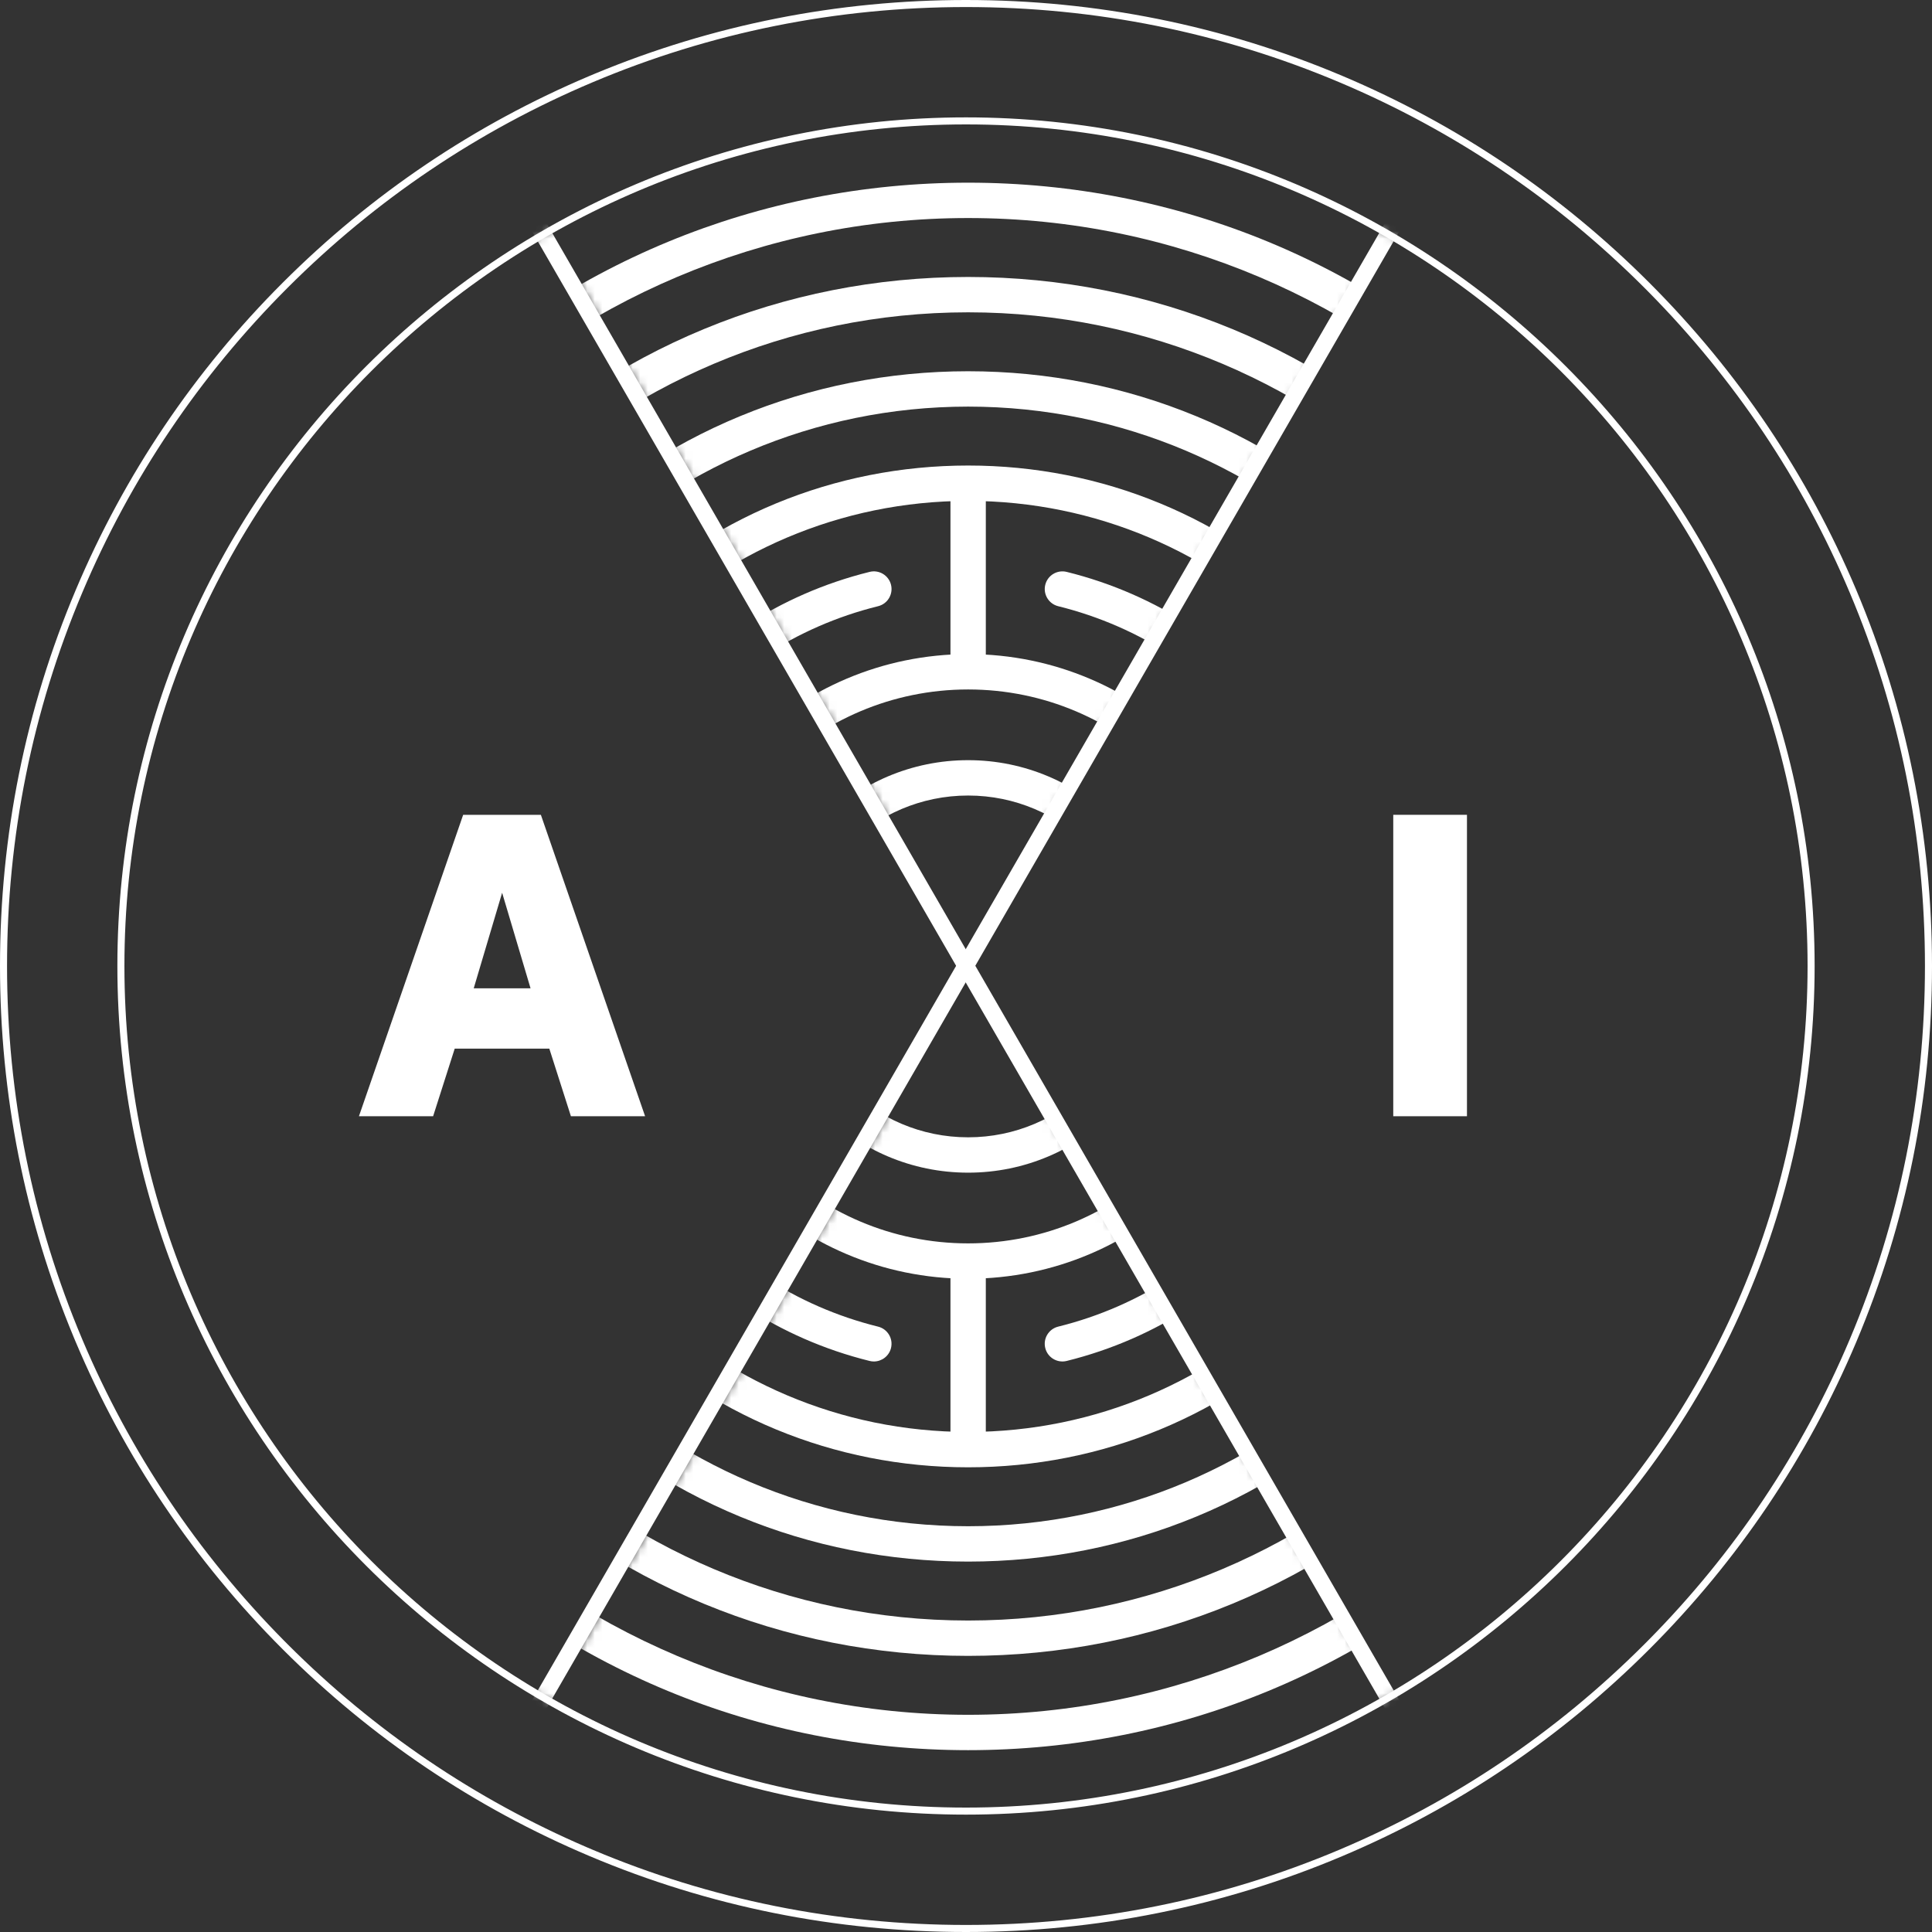 <svg width="255" height="255" viewBox="0 0 255 255" fill="none" xmlns="http://www.w3.org/2000/svg">
<rect x="0" y="0" width="255" height="255" fill="#333333" stroke="none"/>
<g clip-path="url(#clip0_369_604)">
<mask id="mask0_369_604" style="mask-type:luminance" maskUnits="userSpaceOnUse" x="15" y="15" width="225" height="225">
<path d="M127.5 15.957C65.996 15.957 15.957 65.996 15.957 127.5C15.957 189.004 65.996 239.043 127.5 239.043C189.004 239.043 239.043 189.004 239.043 127.5C239.043 65.996 189.004 15.957 127.5 15.957Z" fill="white"/>
</mask>
<g mask="url(#mask0_369_604)">
<path d="M183.768 226.402C183.501 226.402 183.241 226.262 183.096 226.014L70.006 30.163C69.796 29.8 69.913 29.333 70.273 29.116L70.831 28.775C71.007 28.666 71.224 28.632 71.425 28.685C71.627 28.738 71.8 28.868 71.906 29.047L184.998 224.93C185.1 225.11 185.128 225.323 185.072 225.525C185.017 225.726 184.883 225.893 184.701 225.996L184.143 226.306C184.025 226.371 183.895 226.402 183.768 226.402Z" fill="white"/>
<path d="M71.233 226.278C71.106 226.278 70.976 226.247 70.858 226.182L70.3 225.872C70.118 225.77 69.984 225.602 69.929 225.401C69.873 225.199 69.901 224.986 70.003 224.806L183.095 28.924C183.306 28.558 183.774 28.428 184.143 28.633L184.7 28.942C184.883 29.045 185.016 29.212 185.072 29.413C185.128 29.615 185.1 29.828 184.998 30.008L71.905 225.89C71.763 226.138 71.503 226.278 71.233 226.278Z" fill="white"/>
<path fill-rule="evenodd" clip-rule="evenodd" d="M60.017 138.406L57.166 147.33H47.375L61.132 107.546H71.388L85.145 147.33H75.354L72.503 138.406H60.017ZM66.275 117.833L62.526 130.443H70.025L66.275 117.833Z" fill="white"/>
<path fill-rule="evenodd" clip-rule="evenodd" d="M193.621 107.546V147.33H183.892V107.546H193.621Z" fill="white"/>
</g>
<path d="M254.07 127.5C254.07 110.396 250.727 93.807 244.134 78.199H244.133C237.864 63.357 228.93 50.012 217.571 38.517L217.029 37.971C205.415 26.354 191.878 17.235 176.801 10.867C161.193 4.273 144.604 0.93 127.5 0.93C110.396 0.93 93.807 4.273 78.199 10.867C63.122 17.235 49.589 26.357 37.971 37.971C26.354 49.585 17.235 63.122 10.867 78.199C4.273 93.807 0.93 110.396 0.93 127.5C0.93 144.604 4.273 161.193 10.867 176.801C17.136 191.643 26.07 204.988 37.429 216.483L37.971 217.029C49.404 228.464 62.699 237.479 77.493 243.833L78.199 244.133V244.134C93.807 250.727 110.393 254.07 127.5 254.07C144.604 254.07 161.193 250.727 176.801 244.133C191.878 237.764 205.411 228.646 217.029 217.029L217.571 216.483C228.93 204.991 237.864 191.643 244.133 176.801H244.134C250.727 161.193 254.07 144.604 254.07 127.5ZM238.578 127.5C238.578 66.253 188.747 16.422 127.5 16.422C66.253 16.422 16.422 66.253 16.422 127.5C16.422 188.747 66.253 238.578 127.5 238.578C188.747 238.578 238.578 188.747 238.578 127.5ZM239.508 127.5C239.508 189.26 189.26 239.508 127.5 239.508C65.74 239.508 15.492 189.26 15.492 127.5C15.492 65.74 65.74 15.492 127.5 15.492C189.26 15.492 239.508 65.74 239.508 127.5ZM255 127.5C255 144.727 251.632 161.439 244.989 177.163C238.574 192.351 229.388 205.988 217.686 217.686L217.685 217.686C205.984 229.387 192.351 238.574 177.163 244.989C161.439 251.632 144.727 255 127.5 255C110.27 255 93.561 251.632 77.837 244.989C62.649 238.574 49.012 229.388 37.314 217.686V217.685C25.613 205.984 16.426 192.351 10.011 177.163L9.702 176.425C3.264 160.917 0 144.458 0 127.5C0 110.273 3.368 93.561 10.011 77.837C16.426 62.649 25.613 49.012 37.314 37.314C49.016 25.616 62.649 16.426 77.837 10.011L78.575 9.702C94.083 3.264 110.542 0 127.5 0C144.727 0 161.439 3.368 177.163 10.011C192.351 16.426 205.988 25.613 217.686 37.314C229.388 49.016 238.574 62.649 244.989 77.837C251.632 93.561 255 110.273 255 127.5Z" fill="white"/>
<mask id="mask1_369_604" style="mask-type:luminance" maskUnits="userSpaceOnUse" x="72" y="128" width="112" height="113">
<path d="M72.196 225.176L127.782 128.75L183.564 225.502C150.042 246.229 100.952 244.692 72.196 225.176Z" fill="white"/>
</mask>
<g mask="url(#mask1_369_604)">
<path d="M127.782 231C100.121 231 74.134 220.248 54.612 200.726C35.089 181.203 24.337 155.216 24.337 127.555C24.337 99.894 35.089 73.907 54.612 54.385C74.134 34.863 100.121 24.111 127.782 24.111C155.443 24.111 181.43 34.863 200.952 54.385C220.474 73.907 231.226 99.894 231.226 127.555C231.226 155.216 220.474 181.203 200.952 200.726C181.43 220.248 155.443 231 127.782 231ZM127.782 28.777C73.316 28.777 29.004 73.089 29.004 127.555C29.004 182.022 73.316 226.333 127.782 226.333C182.248 226.333 226.56 182.022 226.56 127.555C226.56 73.089 182.248 28.777 127.782 28.777Z" fill="white"/>
<path d="M127.782 218.555C103.444 218.555 80.583 209.098 63.413 191.924C46.243 174.751 36.782 151.89 36.782 127.555C36.782 103.22 46.239 80.357 63.413 63.186C80.586 46.016 103.447 36.555 127.782 36.555C152.117 36.555 174.98 46.013 192.151 63.186C209.321 80.36 218.782 103.22 218.782 127.555C218.782 151.89 209.324 174.754 192.151 191.924C174.977 209.094 152.117 218.555 127.782 218.555ZM127.782 41.222C80.179 41.222 41.448 79.952 41.448 127.555C41.448 175.158 80.179 213.889 127.782 213.889C175.385 213.889 214.115 175.158 214.115 127.555C214.115 79.952 175.385 41.222 127.782 41.222Z" fill="white"/>
<path d="M127.782 206.111C106.769 206.111 87.035 197.947 72.211 183.126C57.386 168.302 49.226 148.568 49.226 127.555C49.226 106.543 57.39 86.809 72.211 71.985C87.032 57.16 106.769 49 127.782 49C148.794 49 168.528 57.163 183.352 71.985C198.174 86.809 206.337 106.543 206.337 127.555C206.337 148.568 198.174 168.302 183.352 183.126C168.528 197.947 148.794 206.111 127.782 206.111ZM127.782 53.666C87.038 53.666 53.893 86.812 53.893 127.555C53.893 168.298 87.038 201.444 127.782 201.444C168.525 201.444 201.671 168.298 201.671 127.555C201.671 86.812 168.525 53.666 127.782 53.666Z" fill="white"/>
<path d="M127.782 193.666C110.095 193.666 93.485 186.797 81.013 174.325C68.54 161.852 61.671 145.242 61.671 127.555C61.671 109.869 68.54 93.258 81.013 80.786C93.485 68.314 110.095 61.444 127.782 61.444C145.469 61.444 162.079 68.314 174.551 80.786C187.024 93.258 193.893 109.869 193.893 127.555C193.893 145.242 187.024 161.852 174.551 174.325C162.079 186.797 145.469 193.666 127.782 193.666ZM127.782 66.111C93.902 66.111 66.338 93.675 66.338 127.555C66.338 161.435 93.902 189 127.782 189C161.662 189 189.226 161.435 189.226 127.555C189.226 93.675 161.662 66.111 127.782 66.111Z" fill="white"/>
<path d="M115.341 179.698C115.154 179.698 114.967 179.676 114.777 179.629C90.838 173.702 74.115 152.289 74.115 127.555C74.115 113.21 79.694 99.73 89.826 89.6C99.956 79.47 113.437 73.889 127.782 73.889C142.127 73.889 155.608 79.467 165.737 89.6C175.867 99.73 181.449 113.21 181.449 127.555C181.449 152.289 164.726 173.702 140.786 179.629C139.536 179.937 138.269 179.175 137.961 177.924C137.65 176.674 138.416 175.407 139.666 175.099C161.519 169.689 176.782 150.139 176.782 127.555C176.782 100.535 154.802 78.555 127.782 78.555C100.762 78.555 78.782 100.535 78.782 127.555C78.782 150.139 94.045 169.689 115.897 175.099C117.148 175.41 117.91 176.674 117.602 177.924C117.338 178.988 116.386 179.698 115.341 179.698Z" fill="white"/>
<path d="M127.782 168.777C105.052 168.777 86.56 150.285 86.56 127.555C86.56 104.825 105.052 86.333 127.782 86.333C150.512 86.333 169.004 104.825 169.004 127.555C169.004 150.285 150.512 168.777 127.782 168.777ZM127.782 91C107.625 91 91.226 107.398 91.226 127.555C91.226 147.712 107.625 164.111 127.782 164.111C147.939 164.111 164.337 147.712 164.337 127.555C164.337 107.398 147.939 91 127.782 91Z" fill="white"/>
<path d="M128.56 164.889H127.004C126.145 164.889 125.449 165.585 125.449 166.444V191.333C125.449 192.192 126.145 192.889 127.004 192.889H128.56C129.419 192.889 130.115 192.192 130.115 191.333V166.444C130.115 165.585 129.419 164.889 128.56 164.889Z" fill="white"/>
<path d="M127.782 154.777C112.771 154.777 100.56 142.566 100.56 127.555C100.56 112.544 112.771 100.333 127.782 100.333C142.793 100.333 155.004 112.544 155.004 127.555C155.004 142.566 142.793 154.777 127.782 154.777ZM127.782 105C115.344 105 105.226 115.117 105.226 127.555C105.226 139.993 115.344 150.111 127.782 150.111C140.22 150.111 150.337 139.993 150.337 127.555C150.337 115.117 140.22 105 127.782 105Z" fill="white"/>
</g>
<mask id="mask2_369_604" style="mask-type:luminance" maskUnits="userSpaceOnUse" x="72" y="14" width="112" height="113">
<path d="M183.368 29.935L127.782 126.361L72 29.608C105.522 8.882 154.612 10.419 183.368 29.935Z" fill="white"/>
</mask>
<g mask="url(#mask2_369_604)">
<path d="M127.782 231C100.121 231 74.134 220.248 54.612 200.726C35.09 181.204 24.338 155.216 24.338 127.556C24.338 99.895 35.09 73.907 54.612 54.385C74.134 34.863 100.121 24.111 127.782 24.111C155.443 24.111 181.43 34.863 200.953 54.385C220.475 73.907 231.227 99.895 231.227 127.556C231.227 155.216 220.475 181.204 200.953 200.726C181.43 220.248 155.443 231 127.782 231ZM127.782 28.778C73.316 28.778 29.005 73.089 29.005 127.556C29.005 182.022 73.316 226.333 127.782 226.333C182.249 226.333 226.56 182.022 226.56 127.556C226.56 73.089 182.249 28.778 127.782 28.778Z" fill="white"/>
<path d="M127.782 218.556C103.444 218.556 80.584 209.098 63.413 191.924C46.243 174.751 36.782 151.891 36.782 127.556C36.782 103.22 46.24 80.357 63.413 63.187C80.587 46.016 103.447 36.556 127.782 36.556C152.117 36.556 174.981 46.013 192.151 63.187C209.321 80.36 218.782 103.22 218.782 127.556C218.782 151.891 209.324 174.754 192.151 191.924C174.978 209.095 152.117 218.556 127.782 218.556ZM127.782 41.222C80.179 41.222 41.449 79.952 41.449 127.556C41.449 175.159 80.179 213.889 127.782 213.889C175.385 213.889 214.116 175.159 214.116 127.556C214.116 79.952 175.385 41.222 127.782 41.222Z" fill="white"/>
<path d="M127.782 206.111C106.77 206.111 87.036 197.948 72.212 183.126C57.387 168.302 49.227 148.568 49.227 127.556C49.227 106.543 57.39 86.809 72.212 71.985C87.033 57.16 106.77 49 127.782 49C148.795 49 168.528 57.164 183.353 71.985C198.174 86.809 206.338 106.543 206.338 127.556C206.338 148.568 198.174 168.302 183.353 183.126C168.528 197.948 148.795 206.111 127.782 206.111ZM127.782 53.667C87.039 53.667 53.893 86.812 53.893 127.556C53.893 168.299 87.039 201.444 127.782 201.444C168.525 201.444 201.671 168.299 201.671 127.556C201.671 86.812 168.525 53.667 127.782 53.667Z" fill="white"/>
<path d="M127.783 193.667C110.096 193.667 93.486 186.797 81.013 174.325C68.541 161.852 61.671 145.242 61.671 127.556C61.671 109.869 68.541 93.259 81.013 80.786C93.486 68.314 110.096 61.444 127.783 61.444C145.469 61.444 162.079 68.314 174.552 80.786C187.024 93.259 193.894 109.869 193.894 127.556C193.894 145.242 187.024 161.852 174.552 174.325C162.079 186.797 145.469 193.667 127.783 193.667ZM127.783 66.111C93.903 66.111 66.338 93.676 66.338 127.556C66.338 161.436 93.903 189 127.783 189C161.663 189 189.227 161.436 189.227 127.556C189.227 93.676 161.663 66.111 127.783 66.111Z" fill="white"/>
<path d="M127.782 181.222C113.437 181.222 99.957 175.644 89.827 165.511C79.697 155.381 74.116 141.901 74.116 127.555C74.116 102.822 90.835 81.408 114.778 75.482C116.029 75.171 117.295 75.936 117.603 77.187C117.914 78.437 117.149 79.704 115.898 80.011C94.046 85.422 78.782 104.972 78.782 127.555C78.782 154.575 100.762 176.555 127.782 176.555C154.802 176.555 176.782 154.575 176.782 127.555C176.782 104.972 161.519 85.422 139.667 80.011C138.416 79.7 137.654 78.437 137.962 77.187C138.273 75.936 139.536 75.174 140.787 75.482C164.727 81.408 181.449 102.822 181.449 127.555C181.449 141.901 175.871 155.381 165.738 165.511C155.608 175.641 142.128 181.222 127.782 181.222Z" fill="white"/>
<path d="M127.782 168.778C105.053 168.778 86.56 150.285 86.56 127.555C86.56 104.826 105.053 86.333 127.782 86.333C150.512 86.333 169.004 104.826 169.004 127.555C169.004 150.285 150.512 168.778 127.782 168.778ZM127.782 91C107.625 91 91.227 107.399 91.227 127.555C91.227 147.712 107.625 164.111 127.782 164.111C147.939 164.111 164.338 147.712 164.338 127.555C164.338 107.399 147.939 91 127.782 91Z" fill="white"/>
<path d="M128.56 62.222H127.005C126.146 62.222 125.449 62.919 125.449 63.778V88.667C125.449 89.526 126.146 90.222 127.005 90.222H128.56C129.419 90.222 130.116 89.526 130.116 88.667V63.778C130.116 62.919 129.419 62.222 128.56 62.222Z" fill="white"/>
<path d="M127.782 154.778C112.771 154.778 100.56 142.567 100.56 127.555C100.56 112.544 112.771 100.333 127.782 100.333C142.793 100.333 155.005 112.544 155.005 127.555C155.005 142.567 142.793 154.778 127.782 154.778ZM127.782 105C115.344 105 105.227 115.117 105.227 127.555C105.227 139.994 115.344 150.111 127.782 150.111C140.221 150.111 150.338 139.994 150.338 127.555C150.338 115.117 140.221 105 127.782 105Z" fill="white"/>
</g>
</g>
<defs>
<clipPath id="clip0_369_604">
<rect width="255" height="255" fill="white"/>
</clipPath>
</defs>
</svg>
